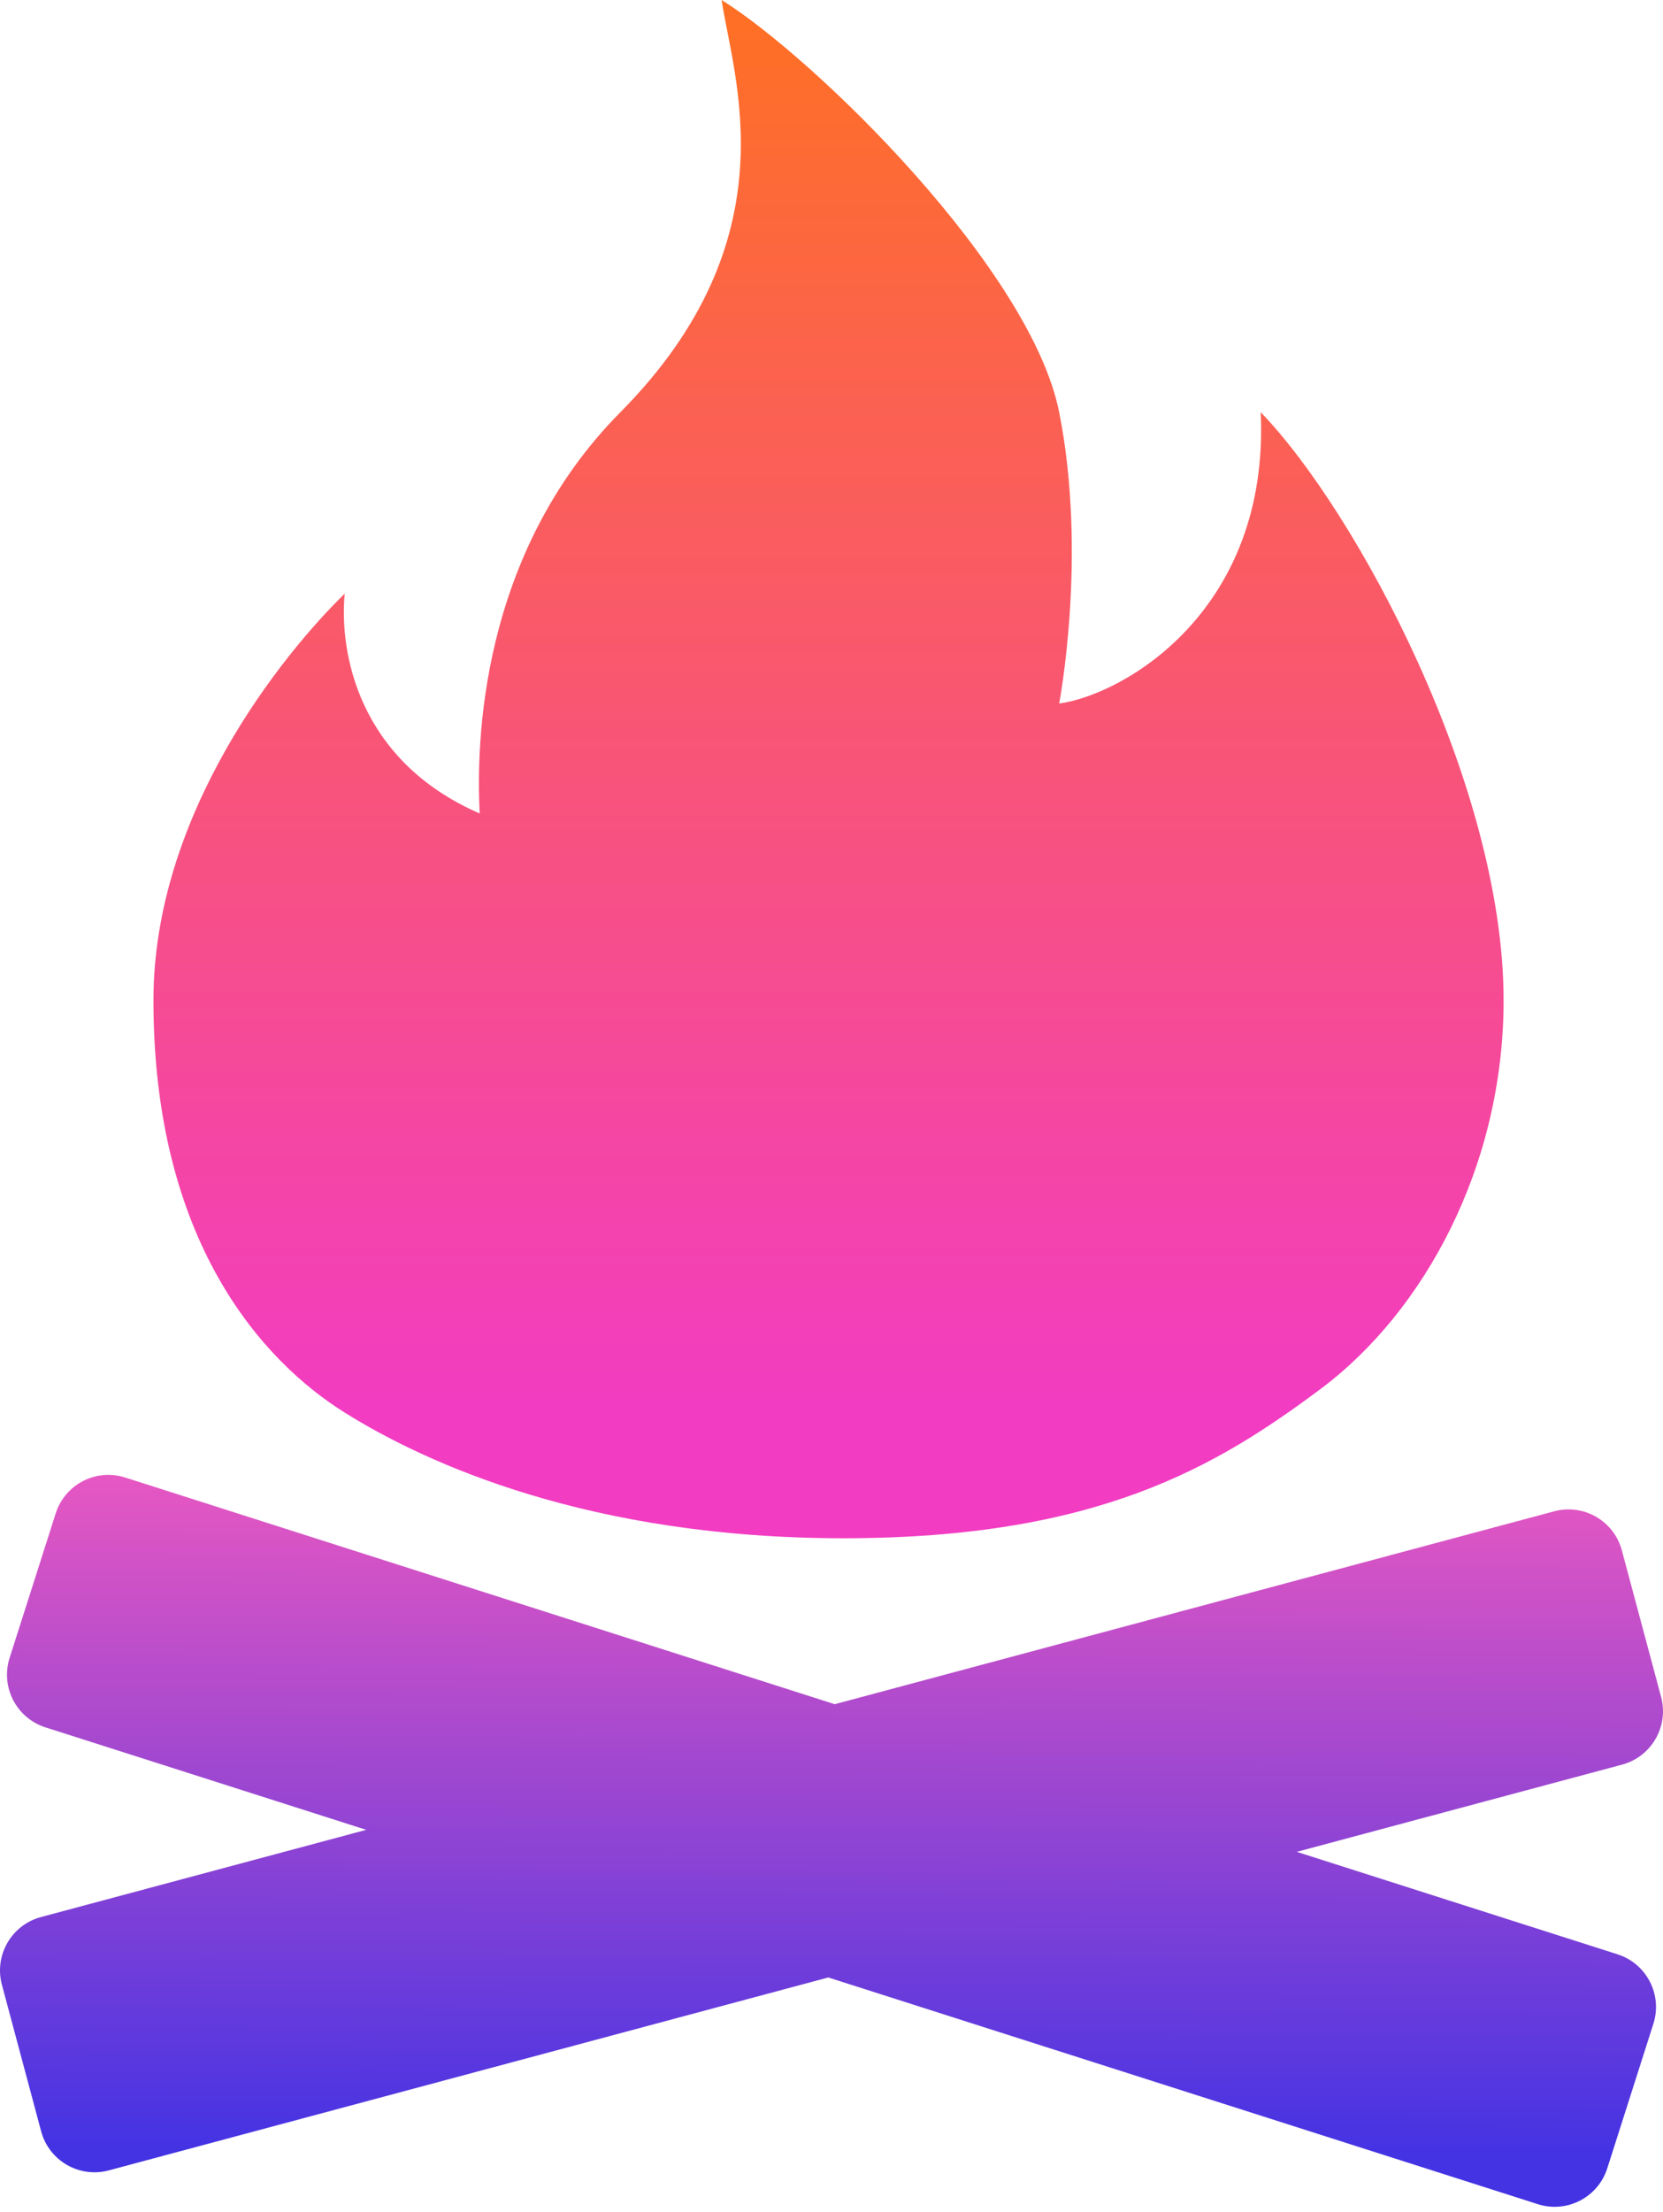 <svg width="237" height="315" viewBox="0 0 237 315" fill="none" xmlns="http://www.w3.org/2000/svg">
<path d="M21.868 142.465C21.868 176.908 37.488 193.895 49.127 201.174C60.766 208.452 84.122 219.069 120.218 219.069C156.315 219.069 173.301 208.919 188.165 197.836C203.028 186.753 214.283 165.986 214.283 142.465C214.283 111.774 193.299 72.798 179.669 58.708C180.952 86.888 160.3 98.891 150.946 100.195C150.946 100.195 154.999 79.061 150.946 58.708C146.893 38.356 116.205 8.35 102.843 0C104.447 10.959 112.992 33.909 88.412 58.708C68.368 78.93 67.834 105.936 68.368 115.851C51.051 108.336 48.324 92.89 49.126 84.54C40.306 93.15 21.868 115.851 21.868 142.465Z" fill="url(#paint0_linear_1899_55)"/>
<path d="M7.942 215.522C9.264 211.381 13.693 209.096 17.834 210.418L118.96 242.704L221.497 215.23C225.695 214.106 230.011 216.597 231.136 220.796L236.729 241.668C237.854 245.867 235.363 250.183 231.164 251.309L184.81 263.729L230.525 278.324C234.666 279.646 236.951 284.076 235.629 288.217L229.057 308.802C227.735 312.943 223.306 315.228 219.165 313.906L118.041 281.619L15.503 309.095C11.304 310.22 6.988 307.728 5.863 303.529L0.27 282.657C-0.855 278.458 1.637 274.142 5.835 273.017L52.191 260.595L6.474 245.999C2.333 244.677 0.047 240.248 1.37 236.106L7.942 215.522Z" fill="url(#paint1_linear_1899_55)"/>
<defs>
<linearGradient id="paint0_linear_1899_55" x1="118.081" y1="201.174" x2="118.081" y2="0" gradientUnits="userSpaceOnUse">
<stop stop-color="#F23CC2"/>
<stop offset="1" stop-color="#FF7023"/>
</linearGradient>
<linearGradient id="paint1_linear_1899_55" x1="118.499" y1="210.043" x2="118.081" y2="306.258" gradientUnits="userSpaceOnUse">
<stop offset="0.007" stop-color="#E657C2"/>
<stop offset="1" stop-color="#4433E3"/>
</linearGradient>
</defs>
</svg>
